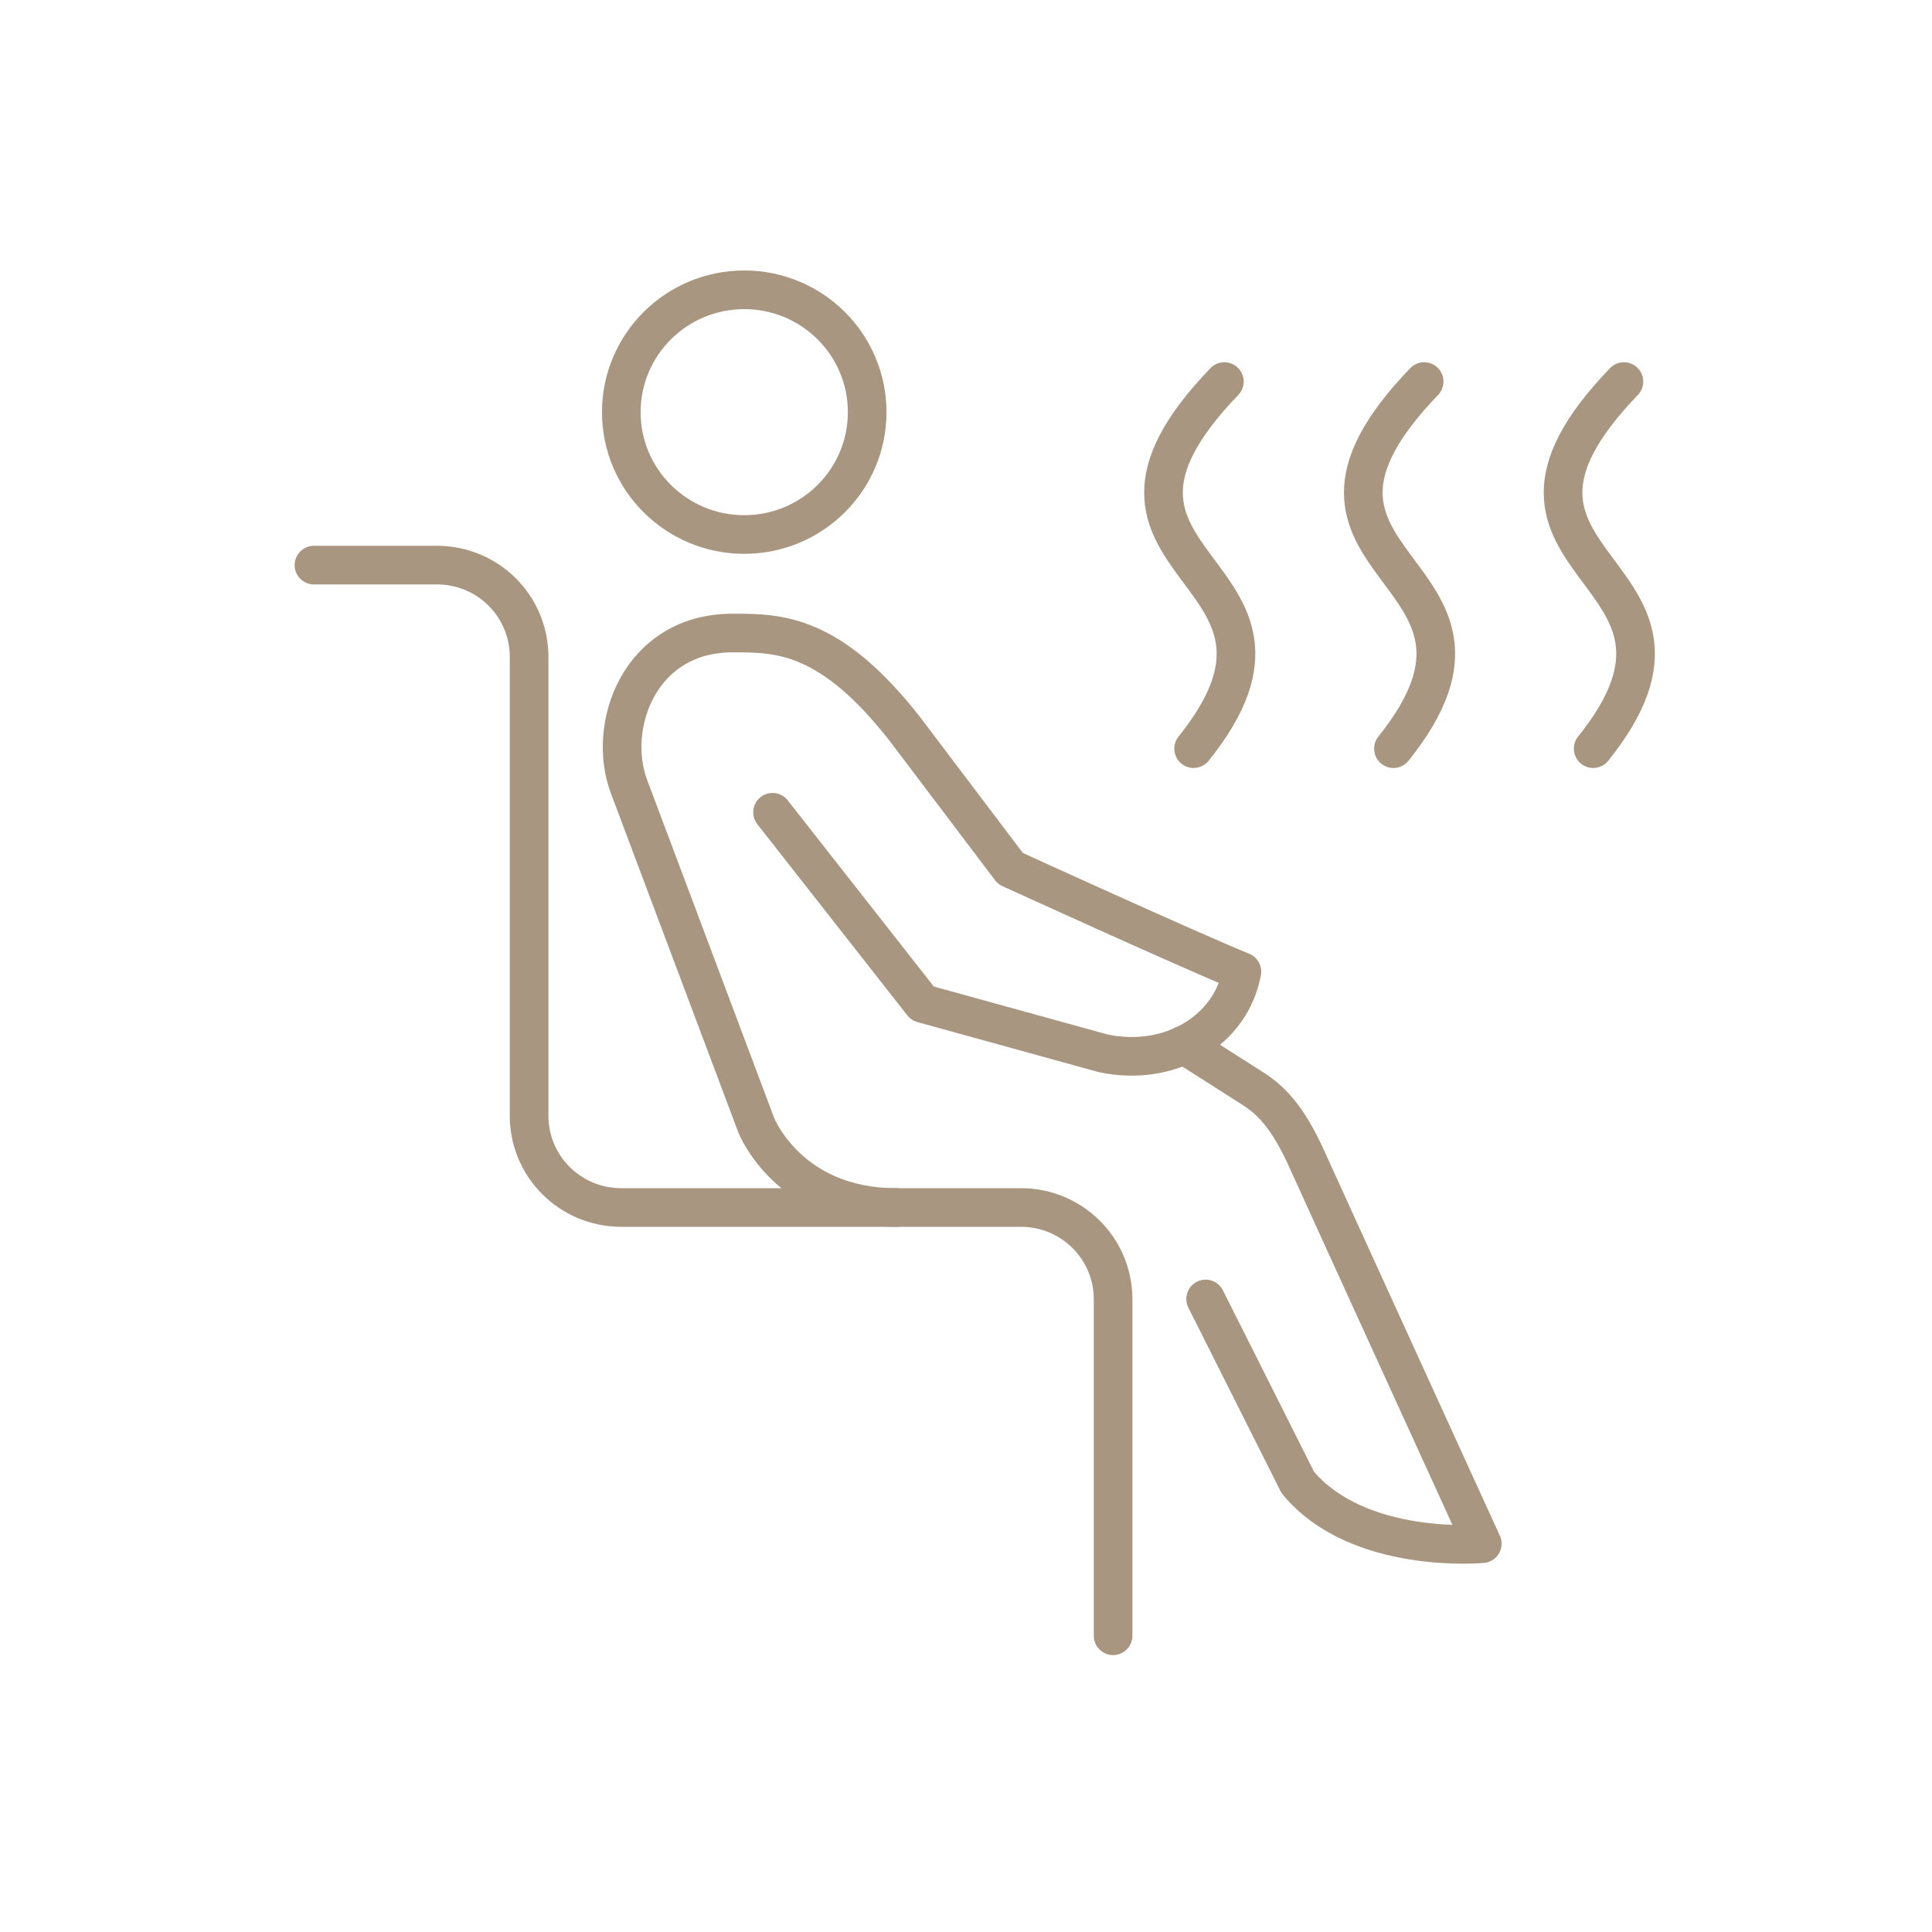 <?xml version="1.0" encoding="UTF-8"?> <svg xmlns="http://www.w3.org/2000/svg" width="80" height="80" viewBox="0 0 80 80" fill="none"><g id="Group 219"><g id="Group 218"><path id="Vector" d="M30.817 22.133C33.629 22.133 35.908 19.865 35.908 17.067C35.908 14.268 33.629 12 30.817 12C28.006 12 25.727 14.268 25.727 17.067C25.727 19.865 28.006 22.133 30.817 22.133Z" stroke="#A89680" stroke-width="1.6" stroke-linejoin="round"></path><path id="Vector_2" d="M31.989 33.635L38.2 41.551L45.684 43.616C48.446 44.199 50.978 42.679 51.424 40.234C49.107 39.284 41.84 35.965 41.84 35.965L37.462 30.177C34.356 26.212 32.244 26.212 30.335 26.212C26.478 26.212 25.104 30.075 26.046 32.571L31.315 46.593C31.315 46.593 32.651 50 37.106 50" stroke="#A89680" stroke-width="1.6" stroke-linecap="round" stroke-linejoin="round"></path><path id="Vector_3" d="M49.031 43.261L51.933 45.111C52.646 45.579 53.333 46.276 54.097 47.961C54.631 49.151 61.377 63.921 61.377 63.921C61.377 63.921 56.248 64.402 53.74 61.387L49.922 53.787" stroke="#A89680" stroke-width="1.6" stroke-linecap="round" stroke-linejoin="round"></path><path id="Vector_4" d="M13 23.4H18.091C20.204 23.4 21.909 25.097 21.909 27.2V46.2C21.909 48.303 23.614 50 25.727 50H42.273C44.386 50 46.091 51.697 46.091 53.8V67.733" stroke="#A89680" stroke-width="1.6" stroke-linecap="round" stroke-linejoin="round"></path><path id="Vector_5" d="M49.425 31C55.522 23.4 43.163 23.628 50.698 15.8" stroke="#A89680" stroke-width="1.6" stroke-miterlimit="10" stroke-linecap="round"></path><path id="Vector_6" d="M57.699 31C63.795 23.4 51.437 23.628 58.971 15.8" stroke="#A89680" stroke-width="1.6" stroke-miterlimit="10" stroke-linecap="round"></path><path id="Vector_7" d="M65.97 31C72.067 23.4 59.708 23.628 67.243 15.8" stroke="#A89680" stroke-width="1.6" stroke-miterlimit="10" stroke-linecap="round"></path></g></g></svg> 
